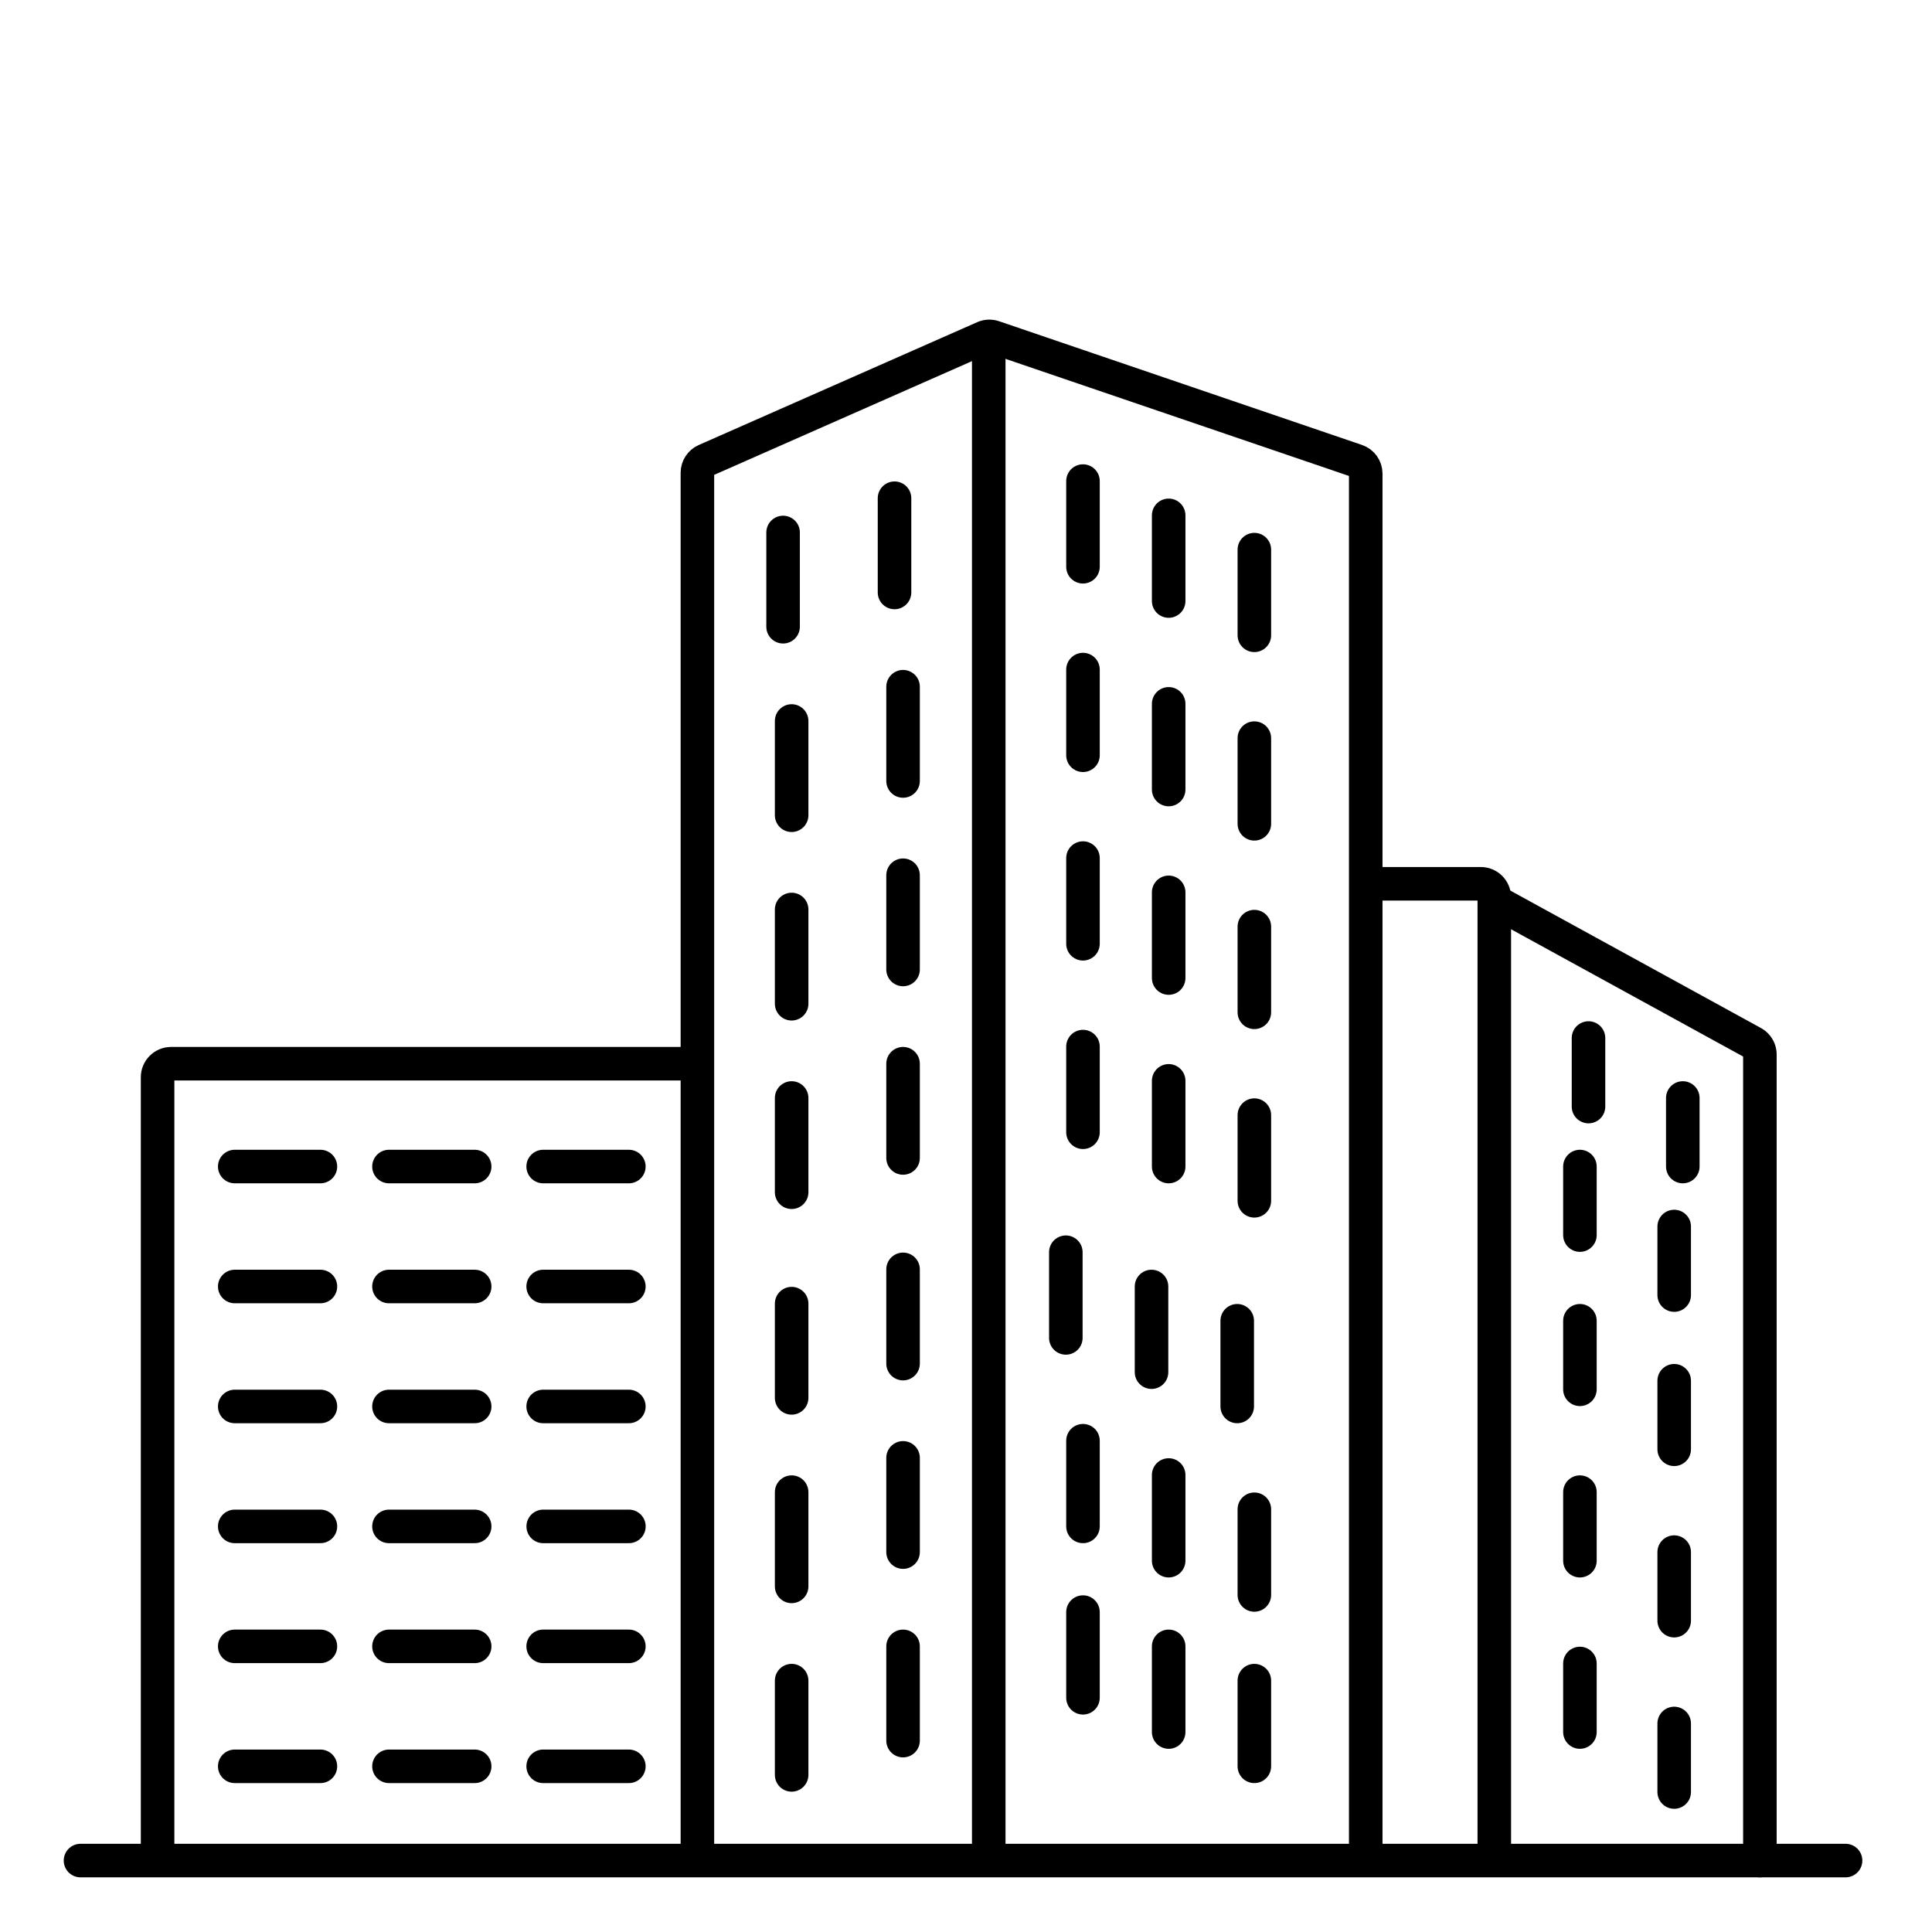 <svg xmlns="http://www.w3.org/2000/svg" width="144" height="144" fill="none"><path stroke="#BB994F" stroke-width="2.5" d="M101.794 138.676V35.301c0-.432-.275-.815-.683-.954l-27.045-9.22c-.24-.082-.5-.07-.732.032l-20.753 9.155c-.365.161-.6.523-.6.922v103.44M101.797 65.872h8.572c.556 0 1.007.451 1.007 1.008v71.157" style="stroke:#bb994f;stroke:color(display-p3 .733 .6 .31);stroke-opacity:1"/><path fill="#BB994F" d="M129.922 138.676a1.25 1.25 0 0 0 2.5 0h-2.5Zm.727-60.957-.601 1.096.601-1.096Zm-19.875-9.473 19.274 10.57 1.202-2.193-19.274-10.57-1.202 2.193Zm19.148 10.357v60.073h2.5V78.603h-2.5Zm.126.212a.244.244 0 0 1-.126-.212h2.5c0-.825-.449-1.583-1.172-1.98l-1.202 2.192Z" style="fill:#bb994f;fill:color(display-p3 .733 .6 .31);fill-opacity:1"/><path stroke="#BB994F" stroke-linecap="round" stroke-width="2.5" d="M6 138.676h131.558M17.496 86.947h6.386M28.992 86.947h6.387M40.484 86.947h6.387M17.496 95.888h6.386M28.992 95.888h6.387M40.484 95.888h6.387M17.496 104.829h6.386M28.992 104.829h6.387M40.484 104.829h6.387M17.496 113.769h6.386M28.992 113.769h6.387M40.488 113.769h6.387M17.496 122.71h6.386M28.992 122.71h6.387M40.484 122.71h6.387M17.496 131.651h6.386M28.992 131.651h6.387M40.484 131.651h6.387M58.367 39.688v7.025M59.004 53.738v7.025M59.004 67.788v7.025M59.004 81.838v7.025M59.004 97.165v7.025M59.004 111.215v7.025M59.004 125.265v7.025M66.672 37.134v7.025M67.309 51.184v7.025M67.309 65.234v7.025M67.309 79.283v7.025M67.309 94.61v7.025M67.309 108.66v7.025M67.309 122.71v7.025M80.719 35.857v6.386M80.719 49.907v6.386M80.719 63.956v6.387M80.719 78.006v6.386M79.441 93.333v6.387M80.719 107.383v6.386M80.719 120.156v6.386M87.106 38.411v6.386M87.106 52.461v6.386M87.106 66.51v6.387M87.106 80.56v6.387M85.828 95.888v6.386M87.106 109.938v6.386M87.106 122.71v6.386M93.492 40.966v6.386M93.492 55.016v6.386M93.492 69.065v6.387M93.492 83.115v6.386M92.215 98.442v6.387M93.492 112.492v6.386M93.492 125.265v6.386M118.398 77.368v5.109M117.758 86.947v5.109M117.758 98.442v5.109M117.758 111.215v5.109M117.758 123.987v5.109M125.426 81.838v5.109M124.785 91.417v5.11M124.785 102.913v5.109M124.785 115.685v5.109M124.785 128.458v5.109" style="stroke:#bb994f;stroke:color(display-p3 .733 .6 .31);stroke-opacity:1"/><path stroke="#BB994F" stroke-width="2.5" d="M51.98 79.283H12.754c-.557 0-1.008.451-1.008 1.008v58.385M73.695 25v113.676" style="stroke:#bb994f;stroke:color(display-p3 .733 .6 .31);stroke-opacity:1"/></svg>